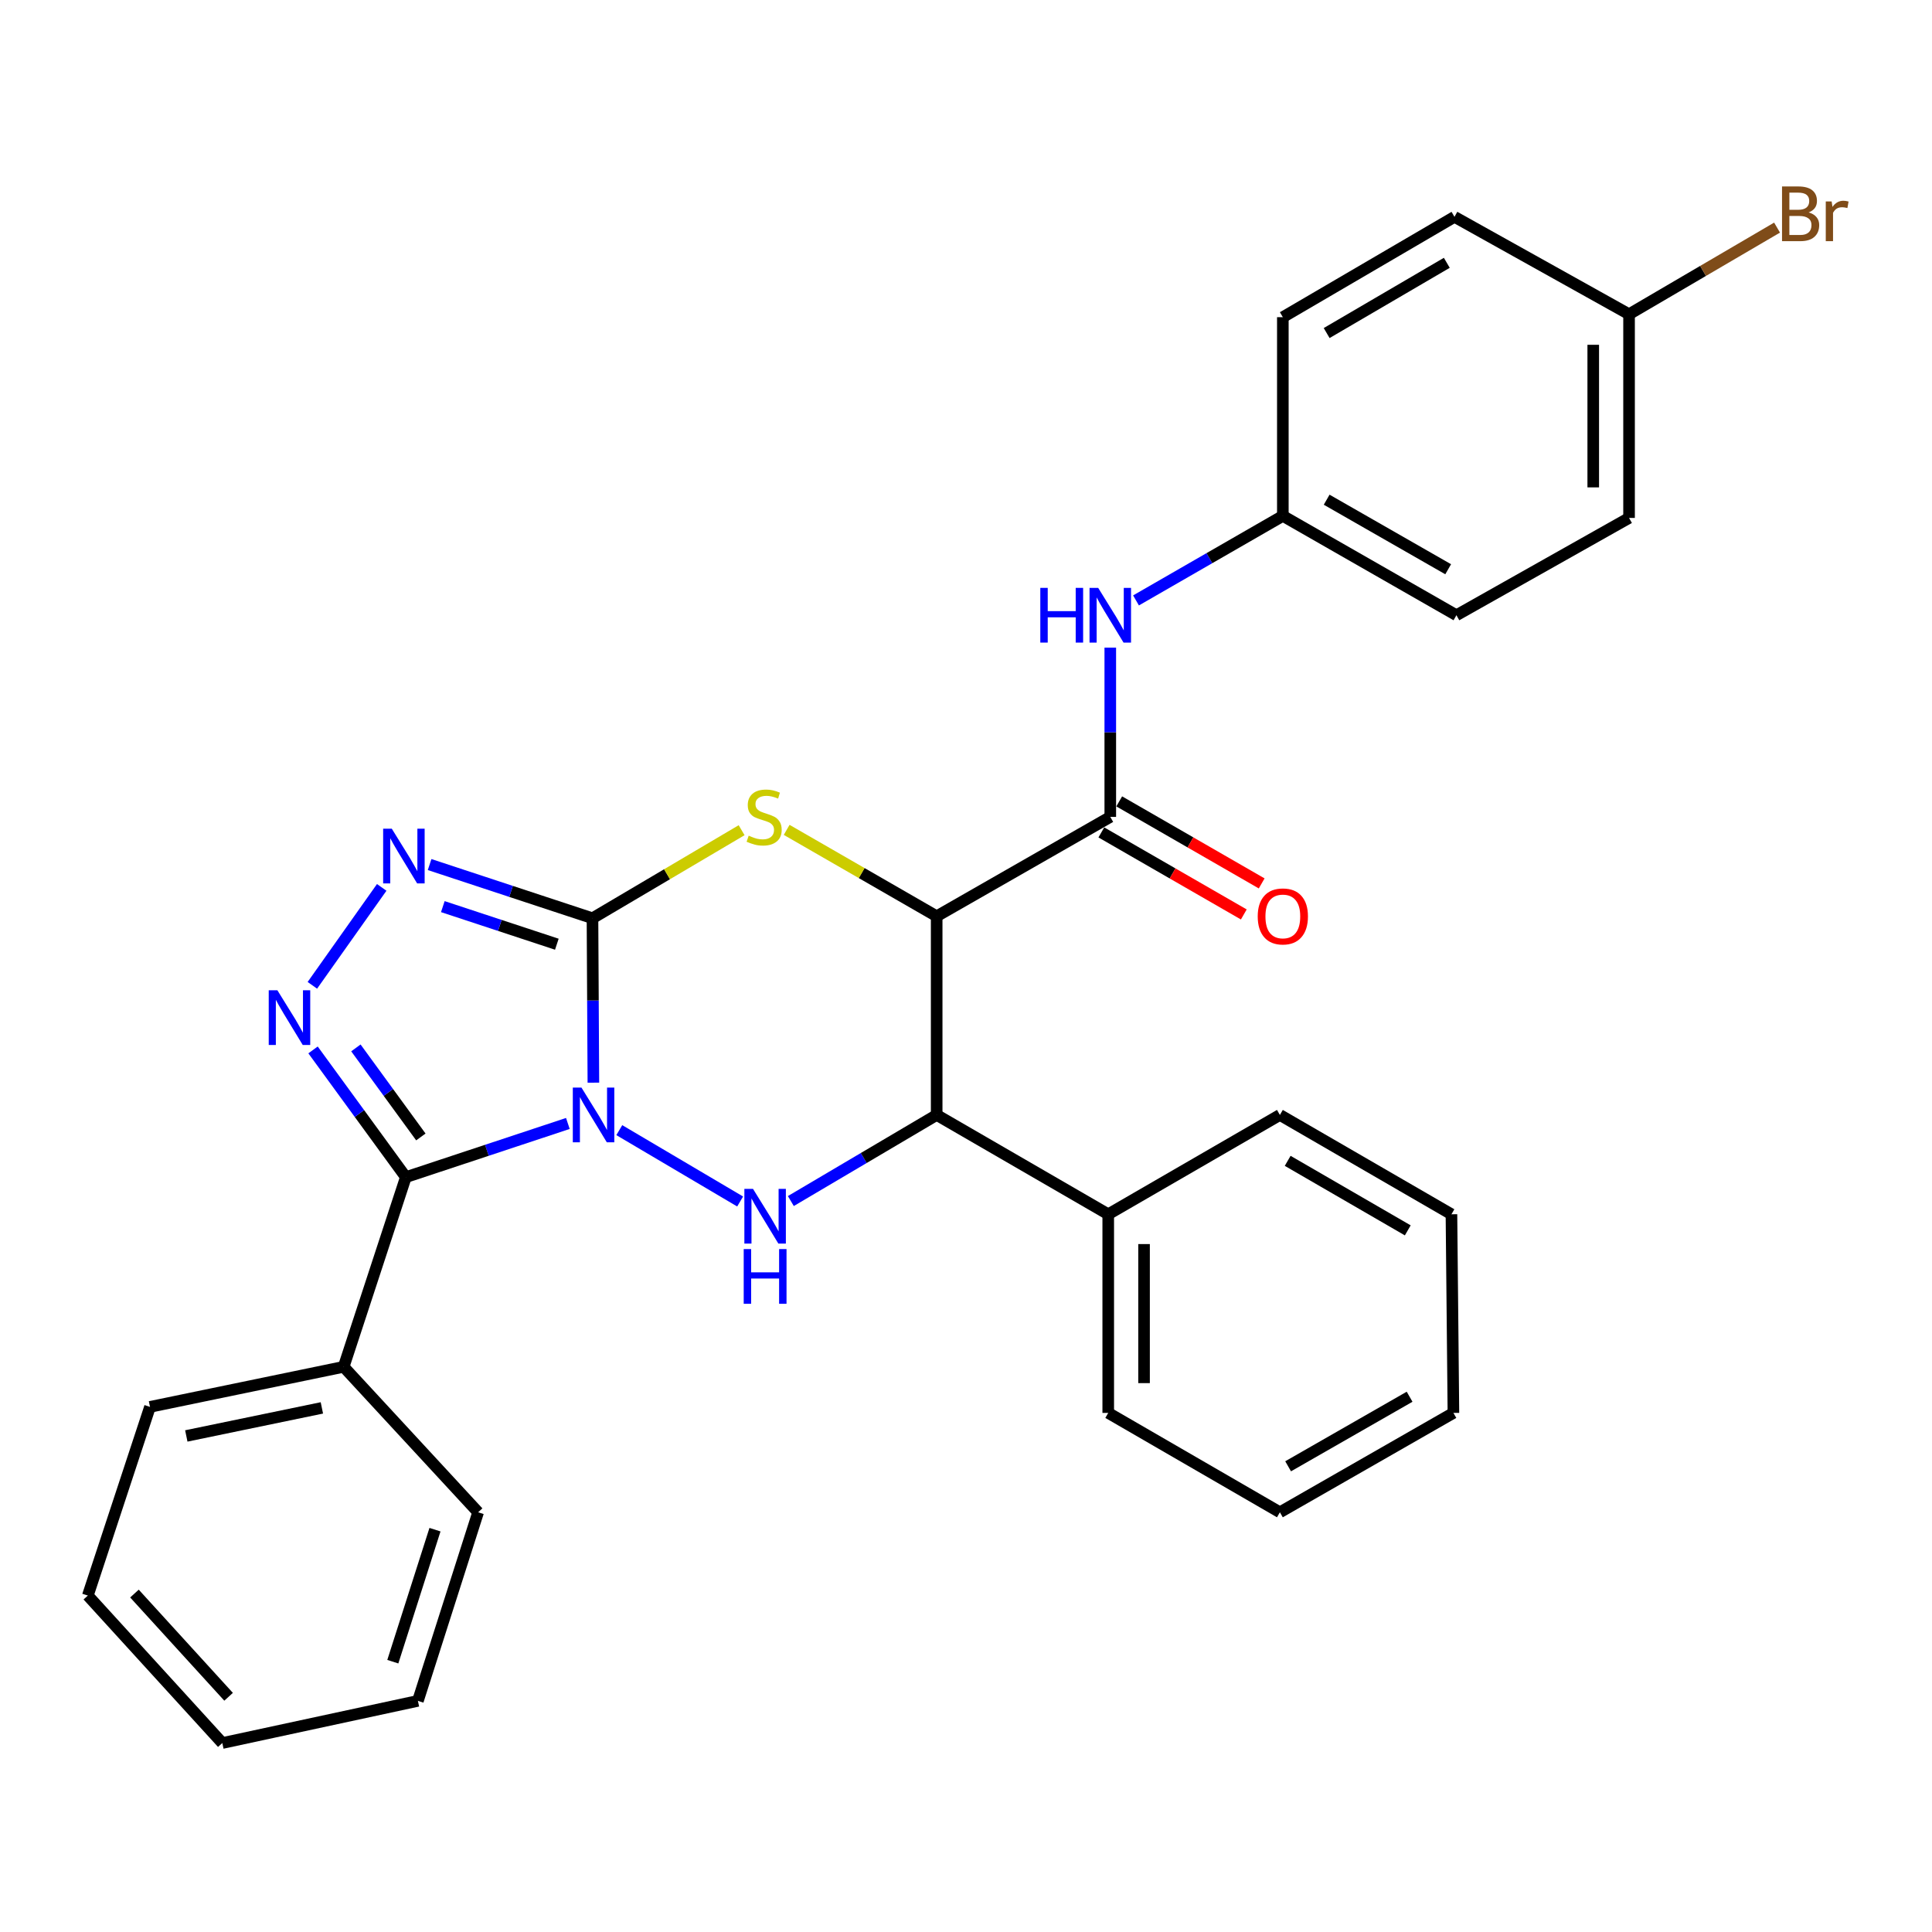 <?xml version='1.0' encoding='iso-8859-1'?>
<svg version='1.1' baseProfile='full'
              xmlns='http://www.w3.org/2000/svg'
                      xmlns:rdkit='http://www.rdkit.org/xml'
                      xmlns:xlink='http://www.w3.org/1999/xlink'
                  xml:space='preserve'
width='1000px' height='1000px' viewBox='0 0 1000 1000'>
<!-- END OF HEADER -->
<rect style='opacity:1.0;fill:#FFFFFF;stroke:none' width='1000' height='1000' x='0' y='0'> </rect>
<path class='bond-0' d='M 307.134,560.389 L 306.901,517.839' style='fill:none;fill-rule:evenodd;stroke:#0000FF;stroke-width:6px;stroke-linecap:butt;stroke-linejoin:miter;stroke-opacity:1' />
<path class='bond-0' d='M 306.901,517.839 L 306.669,475.288' style='fill:none;fill-rule:evenodd;stroke:#000000;stroke-width:6px;stroke-linecap:butt;stroke-linejoin:miter;stroke-opacity:1' />
<path class='bond-1' d='M 293.926,581.501 L 251.995,595.395' style='fill:none;fill-rule:evenodd;stroke:#0000FF;stroke-width:6px;stroke-linecap:butt;stroke-linejoin:miter;stroke-opacity:1' />
<path class='bond-1' d='M 251.995,595.395 L 210.064,609.289' style='fill:none;fill-rule:evenodd;stroke:#000000;stroke-width:6px;stroke-linecap:butt;stroke-linejoin:miter;stroke-opacity:1' />
<path class='bond-2' d='M 320.543,584.958 L 383.092,621.891' style='fill:none;fill-rule:evenodd;stroke:#0000FF;stroke-width:6px;stroke-linecap:butt;stroke-linejoin:miter;stroke-opacity:1' />
<path class='bond-4' d='M 306.669,475.288 L 345.264,452.499' style='fill:none;fill-rule:evenodd;stroke:#000000;stroke-width:6px;stroke-linecap:butt;stroke-linejoin:miter;stroke-opacity:1' />
<path class='bond-4' d='M 345.264,452.499 L 383.859,429.71' style='fill:none;fill-rule:evenodd;stroke:#CCCC00;stroke-width:6px;stroke-linecap:butt;stroke-linejoin:miter;stroke-opacity:1' />
<path class='bond-6' d='M 306.669,475.288 L 264.517,461.39' style='fill:none;fill-rule:evenodd;stroke:#000000;stroke-width:6px;stroke-linecap:butt;stroke-linejoin:miter;stroke-opacity:1' />
<path class='bond-6' d='M 264.517,461.39 L 222.364,447.492' style='fill:none;fill-rule:evenodd;stroke:#0000FF;stroke-width:6px;stroke-linecap:butt;stroke-linejoin:miter;stroke-opacity:1' />
<path class='bond-6' d='M 288.218,488.725 L 258.712,478.996' style='fill:none;fill-rule:evenodd;stroke:#000000;stroke-width:6px;stroke-linecap:butt;stroke-linejoin:miter;stroke-opacity:1' />
<path class='bond-6' d='M 258.712,478.996 L 229.205,469.267' style='fill:none;fill-rule:evenodd;stroke:#0000FF;stroke-width:6px;stroke-linecap:butt;stroke-linejoin:miter;stroke-opacity:1' />
<path class='bond-5' d='M 210.064,609.289 L 186.046,576.363' style='fill:none;fill-rule:evenodd;stroke:#000000;stroke-width:6px;stroke-linecap:butt;stroke-linejoin:miter;stroke-opacity:1' />
<path class='bond-5' d='M 186.046,576.363 L 162.028,543.437' style='fill:none;fill-rule:evenodd;stroke:#0000FF;stroke-width:6px;stroke-linecap:butt;stroke-linejoin:miter;stroke-opacity:1' />
<path class='bond-5' d='M 217.836,588.486 L 201.023,565.438' style='fill:none;fill-rule:evenodd;stroke:#000000;stroke-width:6px;stroke-linecap:butt;stroke-linejoin:miter;stroke-opacity:1' />
<path class='bond-5' d='M 201.023,565.438 L 184.21,542.389' style='fill:none;fill-rule:evenodd;stroke:#0000FF;stroke-width:6px;stroke-linecap:butt;stroke-linejoin:miter;stroke-opacity:1' />
<path class='bond-10' d='M 210.064,609.289 L 177.88,707.459' style='fill:none;fill-rule:evenodd;stroke:#000000;stroke-width:6px;stroke-linecap:butt;stroke-linejoin:miter;stroke-opacity:1' />
<path class='bond-7' d='M 409.341,621.663 L 447.082,599.378' style='fill:none;fill-rule:evenodd;stroke:#0000FF;stroke-width:6px;stroke-linecap:butt;stroke-linejoin:miter;stroke-opacity:1' />
<path class='bond-7' d='M 447.082,599.378 L 484.822,577.094' style='fill:none;fill-rule:evenodd;stroke:#000000;stroke-width:6px;stroke-linecap:butt;stroke-linejoin:miter;stroke-opacity:1' />
<path class='bond-3' d='M 484.822,474.258 L 484.822,577.094' style='fill:none;fill-rule:evenodd;stroke:#000000;stroke-width:6px;stroke-linecap:butt;stroke-linejoin:miter;stroke-opacity:1' />
<path class='bond-8' d='M 484.822,474.258 L 574.681,422.825' style='fill:none;fill-rule:evenodd;stroke:#000000;stroke-width:6px;stroke-linecap:butt;stroke-linejoin:miter;stroke-opacity:1' />
<path class='bond-31' d='M 484.822,474.258 L 445.998,451.898' style='fill:none;fill-rule:evenodd;stroke:#000000;stroke-width:6px;stroke-linecap:butt;stroke-linejoin:miter;stroke-opacity:1' />
<path class='bond-31' d='M 445.998,451.898 L 407.175,429.538' style='fill:none;fill-rule:evenodd;stroke:#CCCC00;stroke-width:6px;stroke-linecap:butt;stroke-linejoin:miter;stroke-opacity:1' />
<path class='bond-30' d='M 161.678,510 L 197.575,459.313' style='fill:none;fill-rule:evenodd;stroke:#0000FF;stroke-width:6px;stroke-linecap:butt;stroke-linejoin:miter;stroke-opacity:1' />
<path class='bond-12' d='M 484.822,577.094 L 573.62,628.507' style='fill:none;fill-rule:evenodd;stroke:#000000;stroke-width:6px;stroke-linecap:butt;stroke-linejoin:miter;stroke-opacity:1' />
<path class='bond-9' d='M 574.681,422.825 L 574.681,379.019' style='fill:none;fill-rule:evenodd;stroke:#000000;stroke-width:6px;stroke-linecap:butt;stroke-linejoin:miter;stroke-opacity:1' />
<path class='bond-9' d='M 574.681,379.019 L 574.681,335.214' style='fill:none;fill-rule:evenodd;stroke:#0000FF;stroke-width:6px;stroke-linecap:butt;stroke-linejoin:miter;stroke-opacity:1' />
<path class='bond-11' d='M 570.055,430.857 L 606.923,452.089' style='fill:none;fill-rule:evenodd;stroke:#000000;stroke-width:6px;stroke-linecap:butt;stroke-linejoin:miter;stroke-opacity:1' />
<path class='bond-11' d='M 606.923,452.089 L 643.792,473.321' style='fill:none;fill-rule:evenodd;stroke:#FF0000;stroke-width:6px;stroke-linecap:butt;stroke-linejoin:miter;stroke-opacity:1' />
<path class='bond-11' d='M 579.306,414.793 L 616.175,436.024' style='fill:none;fill-rule:evenodd;stroke:#000000;stroke-width:6px;stroke-linecap:butt;stroke-linejoin:miter;stroke-opacity:1' />
<path class='bond-11' d='M 616.175,436.024 L 653.043,457.256' style='fill:none;fill-rule:evenodd;stroke:#FF0000;stroke-width:6px;stroke-linecap:butt;stroke-linejoin:miter;stroke-opacity:1' />
<path class='bond-13' d='M 587.997,310.777 L 625.996,288.899' style='fill:none;fill-rule:evenodd;stroke:#0000FF;stroke-width:6px;stroke-linecap:butt;stroke-linejoin:miter;stroke-opacity:1' />
<path class='bond-13' d='M 625.996,288.899 L 663.994,267.021' style='fill:none;fill-rule:evenodd;stroke:#000000;stroke-width:6px;stroke-linecap:butt;stroke-linejoin:miter;stroke-opacity:1' />
<path class='bond-20' d='M 177.88,707.459 L 77.639,728.202' style='fill:none;fill-rule:evenodd;stroke:#000000;stroke-width:6px;stroke-linecap:butt;stroke-linejoin:miter;stroke-opacity:1' />
<path class='bond-20' d='M 166.6,728.724 L 96.431,743.244' style='fill:none;fill-rule:evenodd;stroke:#000000;stroke-width:6px;stroke-linecap:butt;stroke-linejoin:miter;stroke-opacity:1' />
<path class='bond-21' d='M 177.88,707.459 L 247.48,782.756' style='fill:none;fill-rule:evenodd;stroke:#000000;stroke-width:6px;stroke-linecap:butt;stroke-linejoin:miter;stroke-opacity:1' />
<path class='bond-22' d='M 573.62,628.507 L 573.62,731.322' style='fill:none;fill-rule:evenodd;stroke:#000000;stroke-width:6px;stroke-linecap:butt;stroke-linejoin:miter;stroke-opacity:1' />
<path class='bond-22' d='M 592.158,643.929 L 592.158,715.9' style='fill:none;fill-rule:evenodd;stroke:#000000;stroke-width:6px;stroke-linecap:butt;stroke-linejoin:miter;stroke-opacity:1' />
<path class='bond-23' d='M 573.62,628.507 L 662.47,577.094' style='fill:none;fill-rule:evenodd;stroke:#000000;stroke-width:6px;stroke-linecap:butt;stroke-linejoin:miter;stroke-opacity:1' />
<path class='bond-16' d='M 663.994,267.021 L 663.994,164.175' style='fill:none;fill-rule:evenodd;stroke:#000000;stroke-width:6px;stroke-linecap:butt;stroke-linejoin:miter;stroke-opacity:1' />
<path class='bond-17' d='M 663.994,267.021 L 753.843,318.444' style='fill:none;fill-rule:evenodd;stroke:#000000;stroke-width:6px;stroke-linecap:butt;stroke-linejoin:miter;stroke-opacity:1' />
<path class='bond-17' d='M 686.68,258.645 L 749.574,294.641' style='fill:none;fill-rule:evenodd;stroke:#000000;stroke-width:6px;stroke-linecap:butt;stroke-linejoin:miter;stroke-opacity:1' />
<path class='bond-14' d='M 843.197,162.651 L 843.197,268.082' style='fill:none;fill-rule:evenodd;stroke:#000000;stroke-width:6px;stroke-linecap:butt;stroke-linejoin:miter;stroke-opacity:1' />
<path class='bond-14' d='M 824.659,178.465 L 824.659,252.267' style='fill:none;fill-rule:evenodd;stroke:#000000;stroke-width:6px;stroke-linecap:butt;stroke-linejoin:miter;stroke-opacity:1' />
<path class='bond-15' d='M 843.197,162.651 L 881.5,140.23' style='fill:none;fill-rule:evenodd;stroke:#000000;stroke-width:6px;stroke-linecap:butt;stroke-linejoin:miter;stroke-opacity:1' />
<path class='bond-15' d='M 881.5,140.23 L 919.803,117.808' style='fill:none;fill-rule:evenodd;stroke:#7F4C19;stroke-width:6px;stroke-linecap:butt;stroke-linejoin:miter;stroke-opacity:1' />
<path class='bond-34' d='M 843.197,162.651 L 752.833,112.237' style='fill:none;fill-rule:evenodd;stroke:#000000;stroke-width:6px;stroke-linecap:butt;stroke-linejoin:miter;stroke-opacity:1' />
<path class='bond-18' d='M 663.994,164.175 L 752.833,112.237' style='fill:none;fill-rule:evenodd;stroke:#000000;stroke-width:6px;stroke-linecap:butt;stroke-linejoin:miter;stroke-opacity:1' />
<path class='bond-18' d='M 686.676,172.388 L 748.864,136.032' style='fill:none;fill-rule:evenodd;stroke:#000000;stroke-width:6px;stroke-linecap:butt;stroke-linejoin:miter;stroke-opacity:1' />
<path class='bond-19' d='M 753.843,318.444 L 843.197,268.082' style='fill:none;fill-rule:evenodd;stroke:#000000;stroke-width:6px;stroke-linecap:butt;stroke-linejoin:miter;stroke-opacity:1' />
<path class='bond-27' d='M 77.639,728.202 L 45.455,825.867' style='fill:none;fill-rule:evenodd;stroke:#000000;stroke-width:6px;stroke-linecap:butt;stroke-linejoin:miter;stroke-opacity:1' />
<path class='bond-24' d='M 247.48,782.756 L 216.305,880.37' style='fill:none;fill-rule:evenodd;stroke:#000000;stroke-width:6px;stroke-linecap:butt;stroke-linejoin:miter;stroke-opacity:1' />
<path class='bond-24' d='M 225.145,791.758 L 203.322,860.088' style='fill:none;fill-rule:evenodd;stroke:#000000;stroke-width:6px;stroke-linecap:butt;stroke-linejoin:miter;stroke-opacity:1' />
<path class='bond-25' d='M 573.62,731.322 L 662.47,782.756' style='fill:none;fill-rule:evenodd;stroke:#000000;stroke-width:6px;stroke-linecap:butt;stroke-linejoin:miter;stroke-opacity:1' />
<path class='bond-26' d='M 662.47,577.094 L 751.268,628.507' style='fill:none;fill-rule:evenodd;stroke:#000000;stroke-width:6px;stroke-linecap:butt;stroke-linejoin:miter;stroke-opacity:1' />
<path class='bond-26' d='M 666.501,600.849 L 728.659,636.838' style='fill:none;fill-rule:evenodd;stroke:#000000;stroke-width:6px;stroke-linecap:butt;stroke-linejoin:miter;stroke-opacity:1' />
<path class='bond-29' d='M 216.305,880.37 L 115.066,902.193' style='fill:none;fill-rule:evenodd;stroke:#000000;stroke-width:6px;stroke-linecap:butt;stroke-linejoin:miter;stroke-opacity:1' />
<path class='bond-33' d='M 662.47,782.756 L 752.288,731.322' style='fill:none;fill-rule:evenodd;stroke:#000000;stroke-width:6px;stroke-linecap:butt;stroke-linejoin:miter;stroke-opacity:1' />
<path class='bond-33' d='M 666.73,758.953 L 729.603,722.95' style='fill:none;fill-rule:evenodd;stroke:#000000;stroke-width:6px;stroke-linecap:butt;stroke-linejoin:miter;stroke-opacity:1' />
<path class='bond-28' d='M 751.268,628.507 L 752.288,731.322' style='fill:none;fill-rule:evenodd;stroke:#000000;stroke-width:6px;stroke-linecap:butt;stroke-linejoin:miter;stroke-opacity:1' />
<path class='bond-32' d='M 45.455,825.867 L 115.066,902.193' style='fill:none;fill-rule:evenodd;stroke:#000000;stroke-width:6px;stroke-linecap:butt;stroke-linejoin:miter;stroke-opacity:1' />
<path class='bond-32' d='M 69.593,824.824 L 118.321,878.252' style='fill:none;fill-rule:evenodd;stroke:#000000;stroke-width:6px;stroke-linecap:butt;stroke-linejoin:miter;stroke-opacity:1' />
<path  class='atom-0' d='M 300.965 562.934
L 310.245 577.934
Q 311.165 579.414, 312.645 582.094
Q 314.125 584.774, 314.205 584.934
L 314.205 562.934
L 317.965 562.934
L 317.965 591.254
L 314.085 591.254
L 304.125 574.854
Q 302.965 572.934, 301.725 570.734
Q 300.525 568.534, 300.165 567.854
L 300.165 591.254
L 296.485 591.254
L 296.485 562.934
L 300.965 562.934
' fill='#0000FF'/>
<path  class='atom-3' d='M 389.763 615.367
L 399.043 630.367
Q 399.963 631.847, 401.443 634.527
Q 402.923 637.207, 403.003 637.367
L 403.003 615.367
L 406.763 615.367
L 406.763 643.687
L 402.883 643.687
L 392.923 627.287
Q 391.763 625.367, 390.523 623.167
Q 389.323 620.967, 388.963 620.287
L 388.963 643.687
L 385.283 643.687
L 385.283 615.367
L 389.763 615.367
' fill='#0000FF'/>
<path  class='atom-3' d='M 384.943 646.519
L 388.783 646.519
L 388.783 658.559
L 403.263 658.559
L 403.263 646.519
L 407.103 646.519
L 407.103 674.839
L 403.263 674.839
L 403.263 661.759
L 388.783 661.759
L 388.783 674.839
L 384.943 674.839
L 384.943 646.519
' fill='#0000FF'/>
<path  class='atom-5' d='M 387.519 432.545
Q 387.839 432.665, 389.159 433.225
Q 390.479 433.785, 391.919 434.145
Q 393.399 434.465, 394.839 434.465
Q 397.519 434.465, 399.079 433.185
Q 400.639 431.865, 400.639 429.585
Q 400.639 428.025, 399.839 427.065
Q 399.079 426.105, 397.879 425.585
Q 396.679 425.065, 394.679 424.465
Q 392.159 423.705, 390.639 422.985
Q 389.159 422.265, 388.079 420.745
Q 387.039 419.225, 387.039 416.665
Q 387.039 413.105, 389.439 410.905
Q 391.879 408.705, 396.679 408.705
Q 399.959 408.705, 403.679 410.265
L 402.759 413.345
Q 399.359 411.945, 396.799 411.945
Q 394.039 411.945, 392.519 413.105
Q 390.999 414.225, 391.039 416.185
Q 391.039 417.705, 391.799 418.625
Q 392.599 419.545, 393.719 420.065
Q 394.879 420.585, 396.799 421.185
Q 399.359 421.985, 400.879 422.785
Q 402.399 423.585, 403.479 425.225
Q 404.599 426.825, 404.599 429.585
Q 404.599 433.505, 401.959 435.625
Q 399.359 437.705, 394.999 437.705
Q 392.479 437.705, 390.559 437.145
Q 388.679 436.625, 386.439 435.705
L 387.519 432.545
' fill='#CCCC00'/>
<path  class='atom-6' d='M 143.575 512.562
L 152.855 527.562
Q 153.775 529.042, 155.255 531.722
Q 156.735 534.402, 156.815 534.562
L 156.815 512.562
L 160.575 512.562
L 160.575 540.882
L 156.695 540.882
L 146.735 524.482
Q 145.575 522.562, 144.335 520.362
Q 143.135 518.162, 142.775 517.482
L 142.775 540.882
L 139.095 540.882
L 139.095 512.562
L 143.575 512.562
' fill='#0000FF'/>
<path  class='atom-7' d='M 202.795 428.944
L 212.075 443.944
Q 212.995 445.424, 214.475 448.104
Q 215.955 450.784, 216.035 450.944
L 216.035 428.944
L 219.795 428.944
L 219.795 457.264
L 215.915 457.264
L 205.955 440.864
Q 204.795 438.944, 203.555 436.744
Q 202.355 434.544, 201.995 433.864
L 201.995 457.264
L 198.315 457.264
L 198.315 428.944
L 202.795 428.944
' fill='#0000FF'/>
<path  class='atom-10' d='M 538.461 304.284
L 542.301 304.284
L 542.301 316.324
L 556.781 316.324
L 556.781 304.284
L 560.621 304.284
L 560.621 332.604
L 556.781 332.604
L 556.781 319.524
L 542.301 319.524
L 542.301 332.604
L 538.461 332.604
L 538.461 304.284
' fill='#0000FF'/>
<path  class='atom-10' d='M 568.421 304.284
L 577.701 319.284
Q 578.621 320.764, 580.101 323.444
Q 581.581 326.124, 581.661 326.284
L 581.661 304.284
L 585.421 304.284
L 585.421 332.604
L 581.541 332.604
L 571.581 316.204
Q 570.421 314.284, 569.181 312.084
Q 567.981 309.884, 567.621 309.204
L 567.621 332.604
L 563.941 332.604
L 563.941 304.284
L 568.421 304.284
' fill='#0000FF'/>
<path  class='atom-12' d='M 650.994 474.338
Q 650.994 467.538, 654.354 463.738
Q 657.714 459.938, 663.994 459.938
Q 670.274 459.938, 673.634 463.738
Q 676.994 467.538, 676.994 474.338
Q 676.994 481.218, 673.594 485.138
Q 670.194 489.018, 663.994 489.018
Q 657.754 489.018, 654.354 485.138
Q 650.994 481.258, 650.994 474.338
M 663.994 485.818
Q 668.314 485.818, 670.634 482.938
Q 672.994 480.018, 672.994 474.338
Q 672.994 468.778, 670.634 465.978
Q 668.314 463.138, 663.994 463.138
Q 659.674 463.138, 657.314 465.938
Q 654.994 468.738, 654.994 474.338
Q 654.994 480.058, 657.314 482.938
Q 659.674 485.818, 663.994 485.818
' fill='#FF0000'/>
<path  class='atom-16' d='M 936.135 109.952
Q 938.855 110.712, 940.215 112.392
Q 941.615 114.032, 941.615 116.472
Q 941.615 120.392, 939.095 122.632
Q 936.615 124.832, 931.895 124.832
L 922.375 124.832
L 922.375 96.511
L 930.735 96.511
Q 935.575 96.511, 938.015 98.472
Q 940.455 100.432, 940.455 104.032
Q 940.455 108.312, 936.135 109.952
M 926.175 99.712
L 926.175 108.592
L 930.735 108.592
Q 933.535 108.592, 934.975 107.472
Q 936.455 106.312, 936.455 104.032
Q 936.455 99.712, 930.735 99.712
L 926.175 99.712
M 931.895 121.632
Q 934.655 121.632, 936.135 120.312
Q 937.615 118.992, 937.615 116.472
Q 937.615 114.152, 935.975 112.992
Q 934.375 111.792, 931.295 111.792
L 926.175 111.792
L 926.175 121.632
L 931.895 121.632
' fill='#7F4C19'/>
<path  class='atom-16' d='M 948.055 104.272
L 948.495 107.112
Q 950.655 103.912, 954.175 103.912
Q 955.295 103.912, 956.815 104.312
L 956.215 107.672
Q 954.495 107.272, 953.535 107.272
Q 951.855 107.272, 950.735 107.952
Q 949.655 108.592, 948.775 110.152
L 948.775 124.832
L 945.015 124.832
L 945.015 104.272
L 948.055 104.272
' fill='#7F4C19'/>
</svg>
